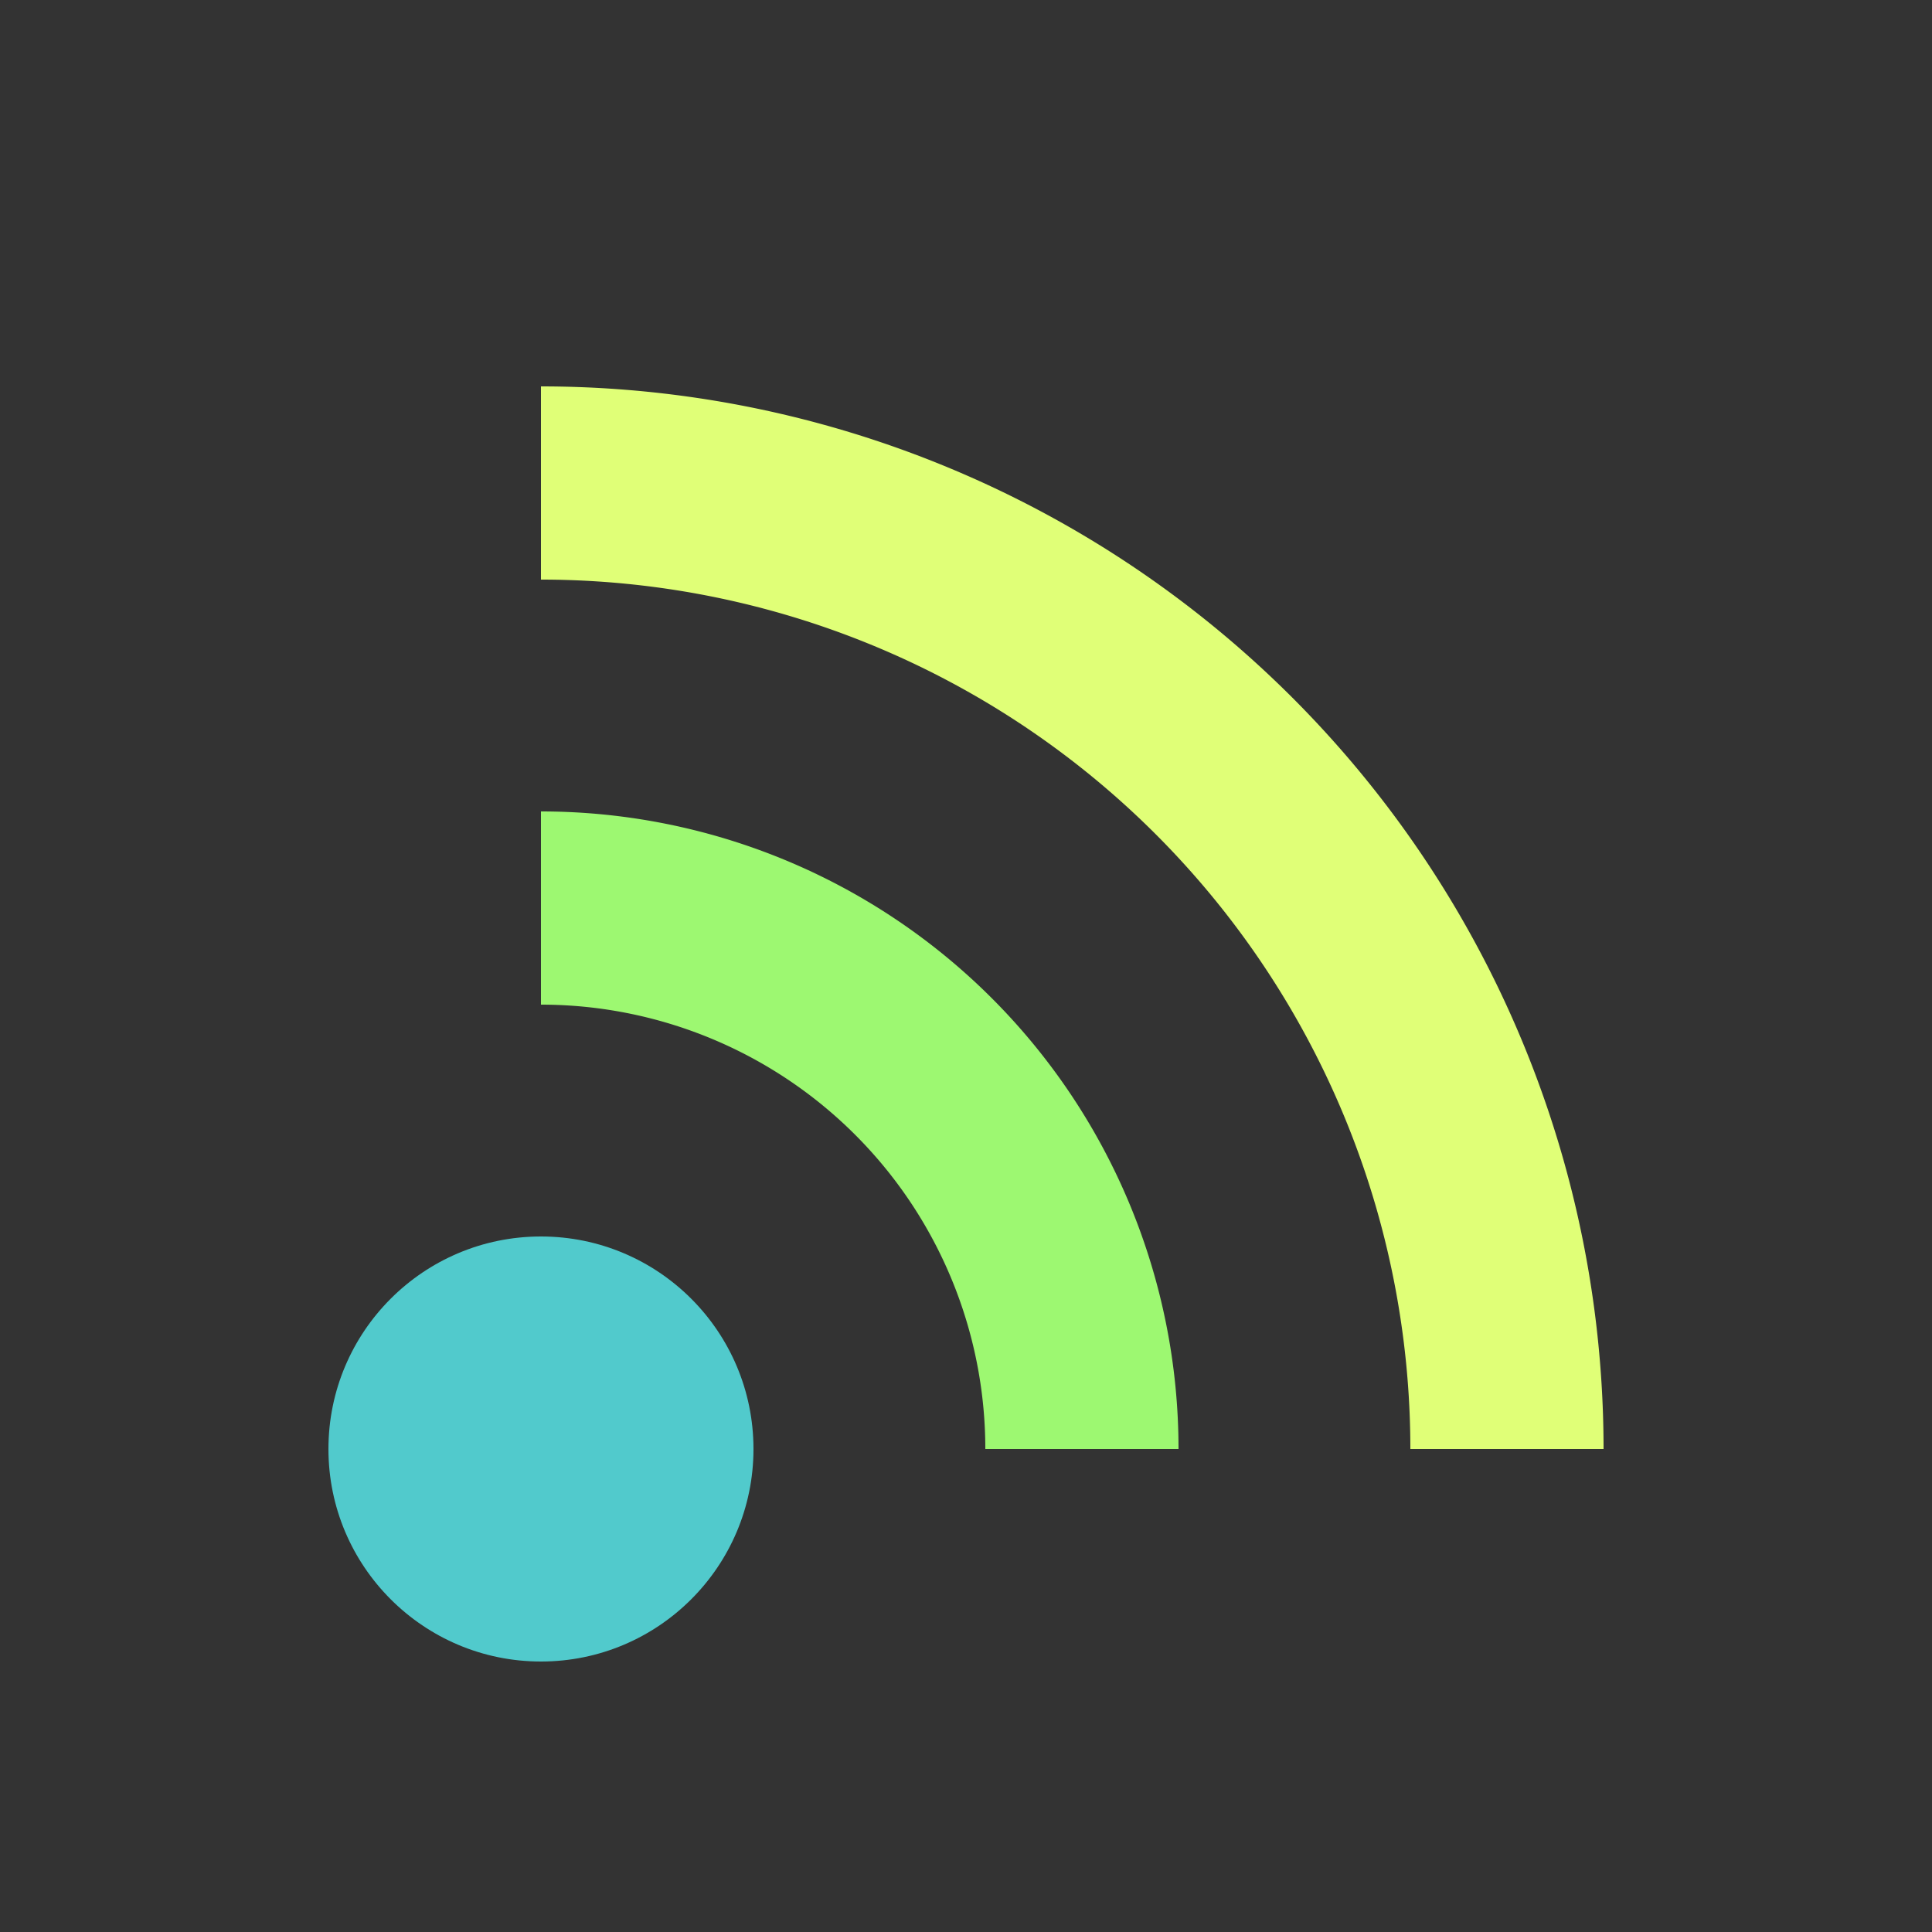 <svg width="82px"  height="82px"  xmlns="http://www.w3.org/2000/svg" viewBox="0 0 100 100" preserveAspectRatio="xMidYMid" class="lds-radio">
    <rect x="0" y="0" width="100" height="100" fill="#333333" stroke="none"/>
    <circle cx="28" cy="75" r="11" ng-attr-fill="{{config.c1}}" fill="#51cacc">
      <animate attributeName="fill-opacity" calcMode="linear" values="0;1;1" keyTimes="0;0.2;1" dur="1" begin="0s" repeatCount="indefinite"></animate>
    </circle>
    <path d="M28 47A28 28 0 0 1 56 75" fill="none" ng-attr-stroke="{{config.c2}}" stroke-width="10" stroke="#9df871">
      <animate attributeName="stroke-opacity" calcMode="linear" values="0;1;1" keyTimes="0;0.2;1" dur="1" begin="0.1s" repeatCount="indefinite"></animate>
    </path>
    <path d="M28 25A50 50 0 0 1 78 75" fill="none" ng-attr-stroke="{{config.c3}}" stroke-width="10" stroke="#e0ff77">
      <animate attributeName="stroke-opacity" calcMode="linear" values="0;1;1" keyTimes="0;0.2;1" dur="1" begin="0.2s" repeatCount="indefinite"></animate>
    </path>
  </svg>
